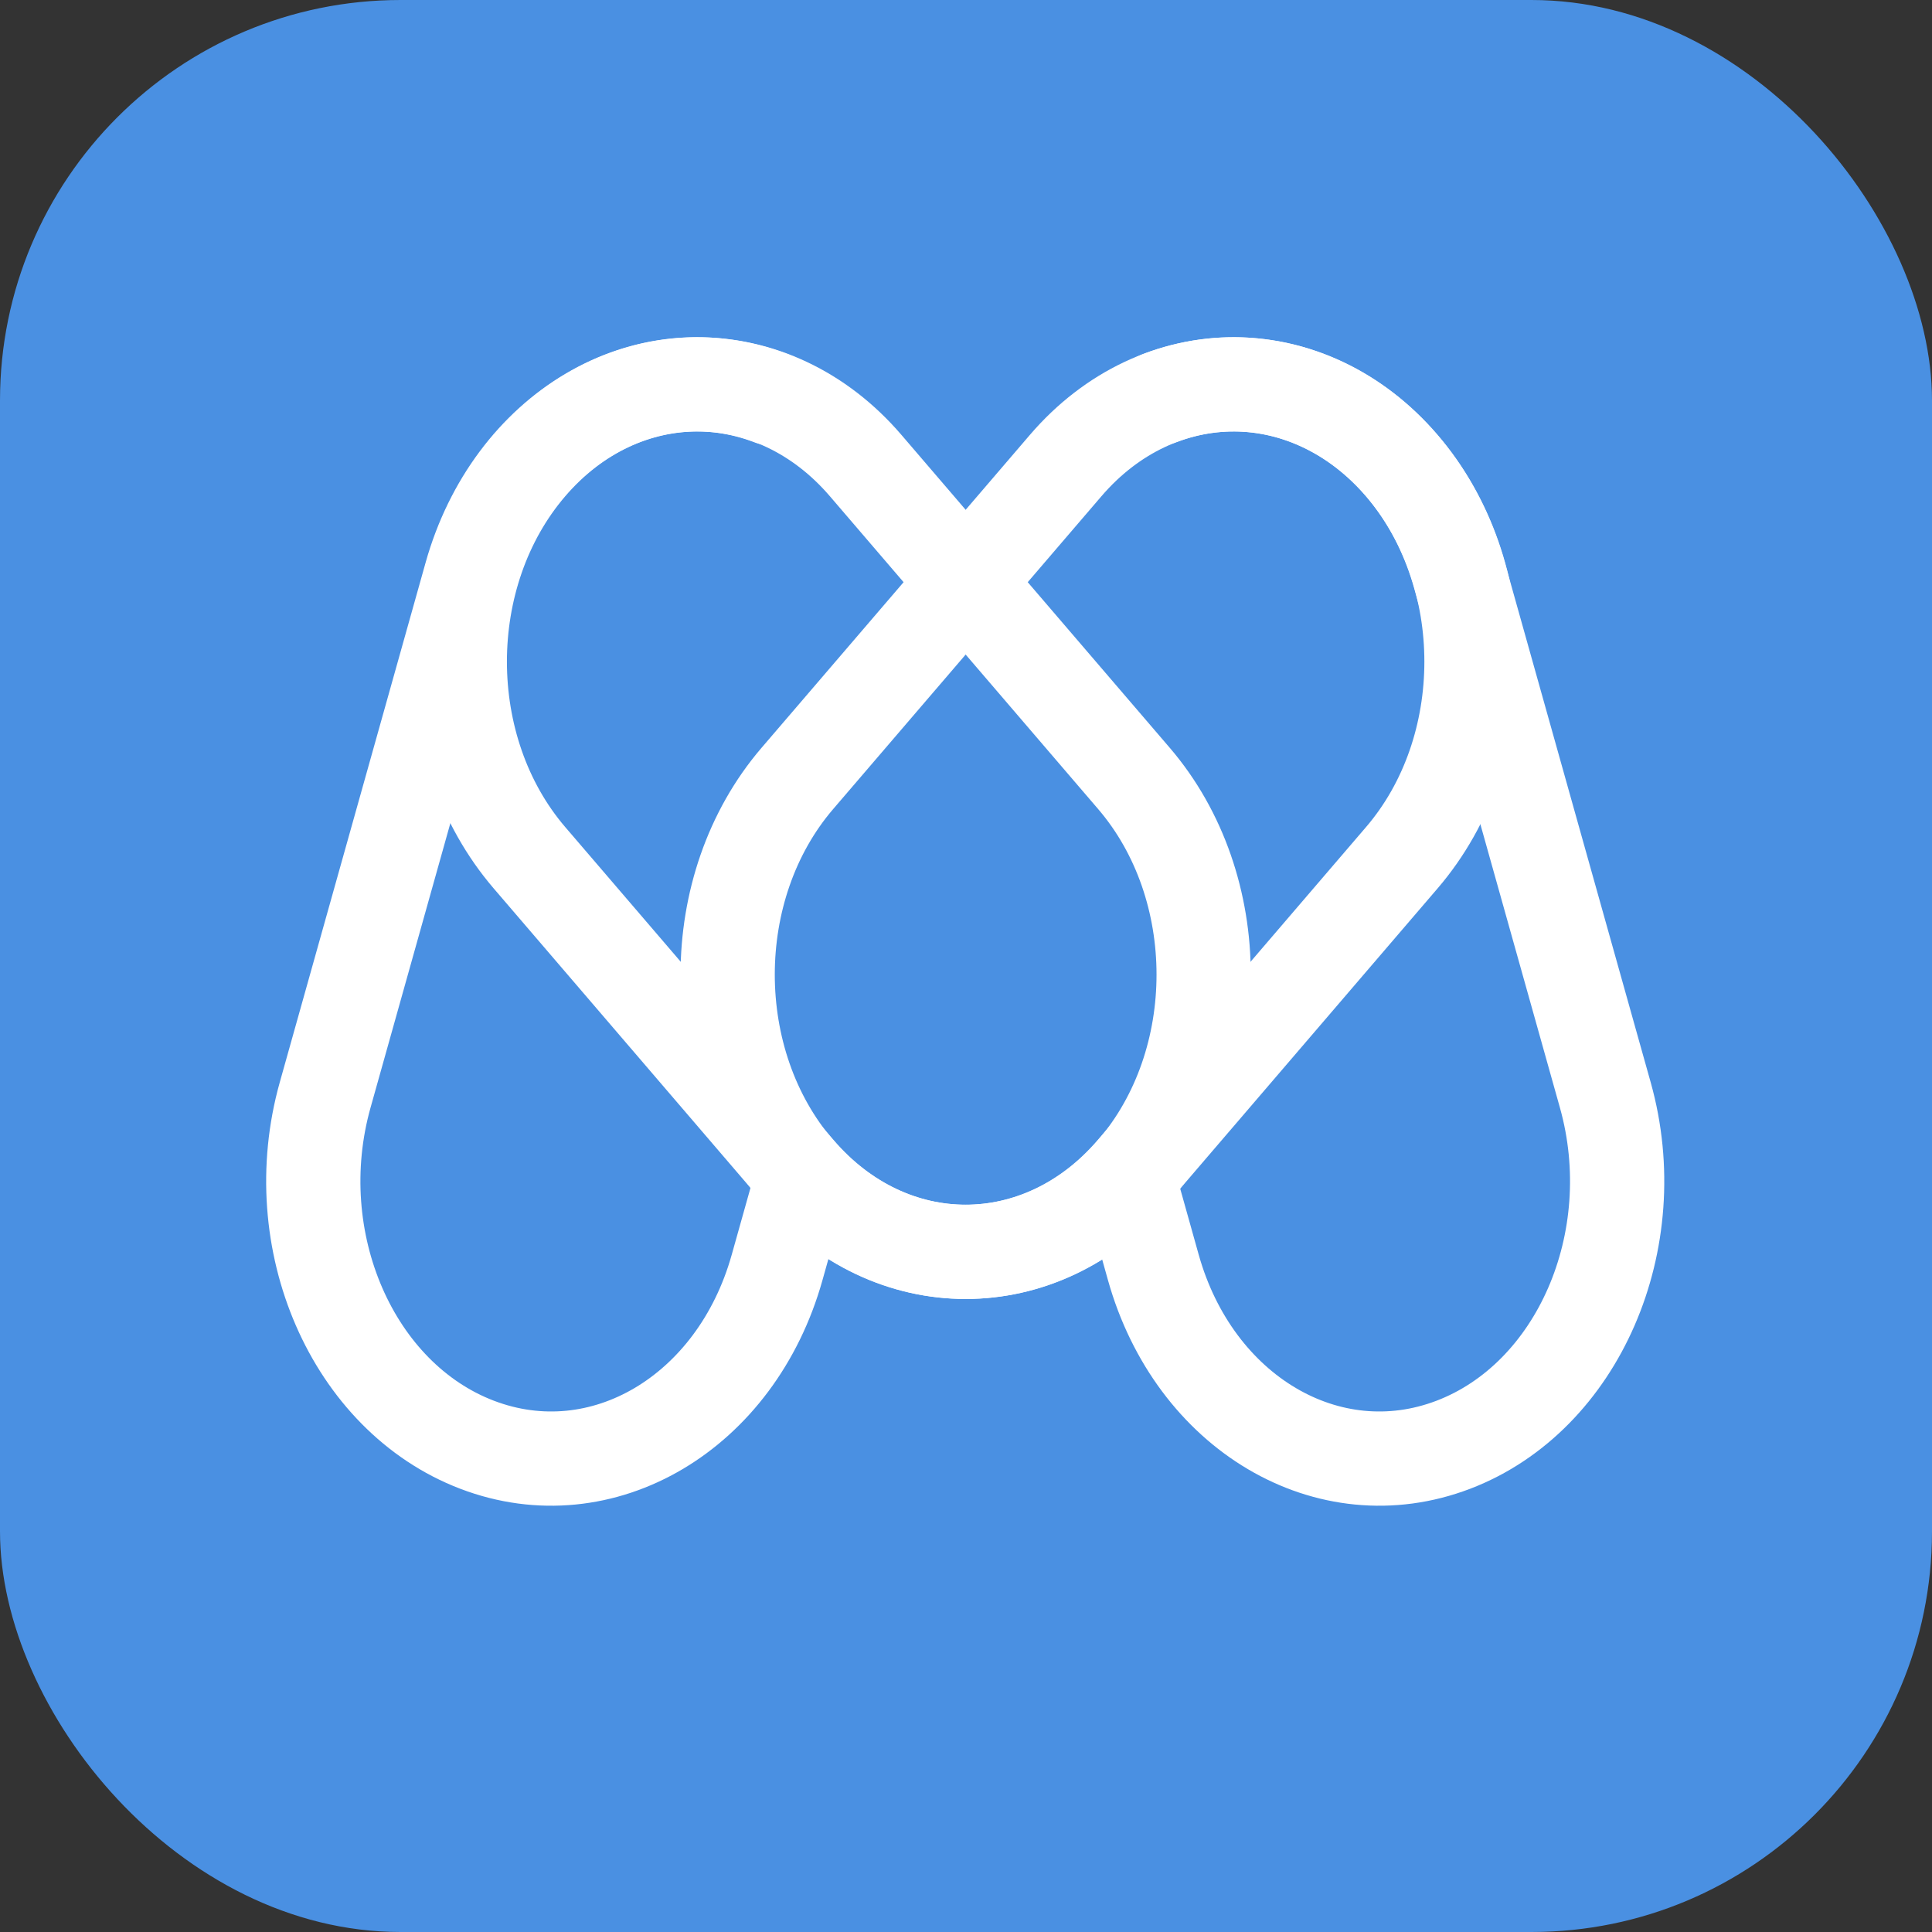 <svg width="82" height="82" viewBox="0 0 82 82" fill="none" xmlns="http://www.w3.org/2000/svg">
<rect x="0" y="0" width="82" height="82" fill="#333333" stroke="none"/>
<rect width="82" height="82" rx="17" fill="#4A90E2"/>
<path d="M47.981 50.332L48.952 53.796C50.686 59.973 56.384 63.342 61.681 61.321C66.978 59.3 69.867 52.653 68.134 46.476L61.946 24.424C60.213 18.246 54.514 14.877 49.218 16.899" stroke="white" stroke-width="4" stroke-miterlimit="10" stroke-linecap="round" stroke-linejoin="round"/>
<path d="M33.954 50.332L32.982 53.796C31.249 59.973 25.55 63.342 20.253 61.321C14.956 59.3 12.067 52.653 13.8 46.476L19.988 24.424C21.721 18.246 27.42 14.877 32.717 16.899" stroke="white" stroke-width="4" stroke-miterlimit="10" stroke-linecap="round" stroke-linejoin="round"/>
<path d="M33.84 49.685C29.899 45.09 29.899 37.639 33.84 33.042L45.229 19.761C49.17 15.165 55.559 15.165 59.499 19.761C63.44 24.357 63.44 31.808 59.499 36.403L48.111 49.685C44.17 54.281 37.78 54.281 33.84 49.685Z" stroke="white" stroke-width="4" stroke-miterlimit="10" stroke-linecap="round" stroke-linejoin="round"/>
<path d="M48.131 49.685C52.072 45.09 52.072 37.639 48.131 33.042L36.742 19.761C32.801 15.165 26.412 15.165 22.471 19.761C18.53 24.357 18.53 31.808 22.471 36.404L33.86 49.685C37.801 54.281 44.19 54.281 48.131 49.685Z" stroke="white" stroke-width="4" stroke-miterlimit="10" stroke-linecap="round" stroke-linejoin="round"/>
</svg>
